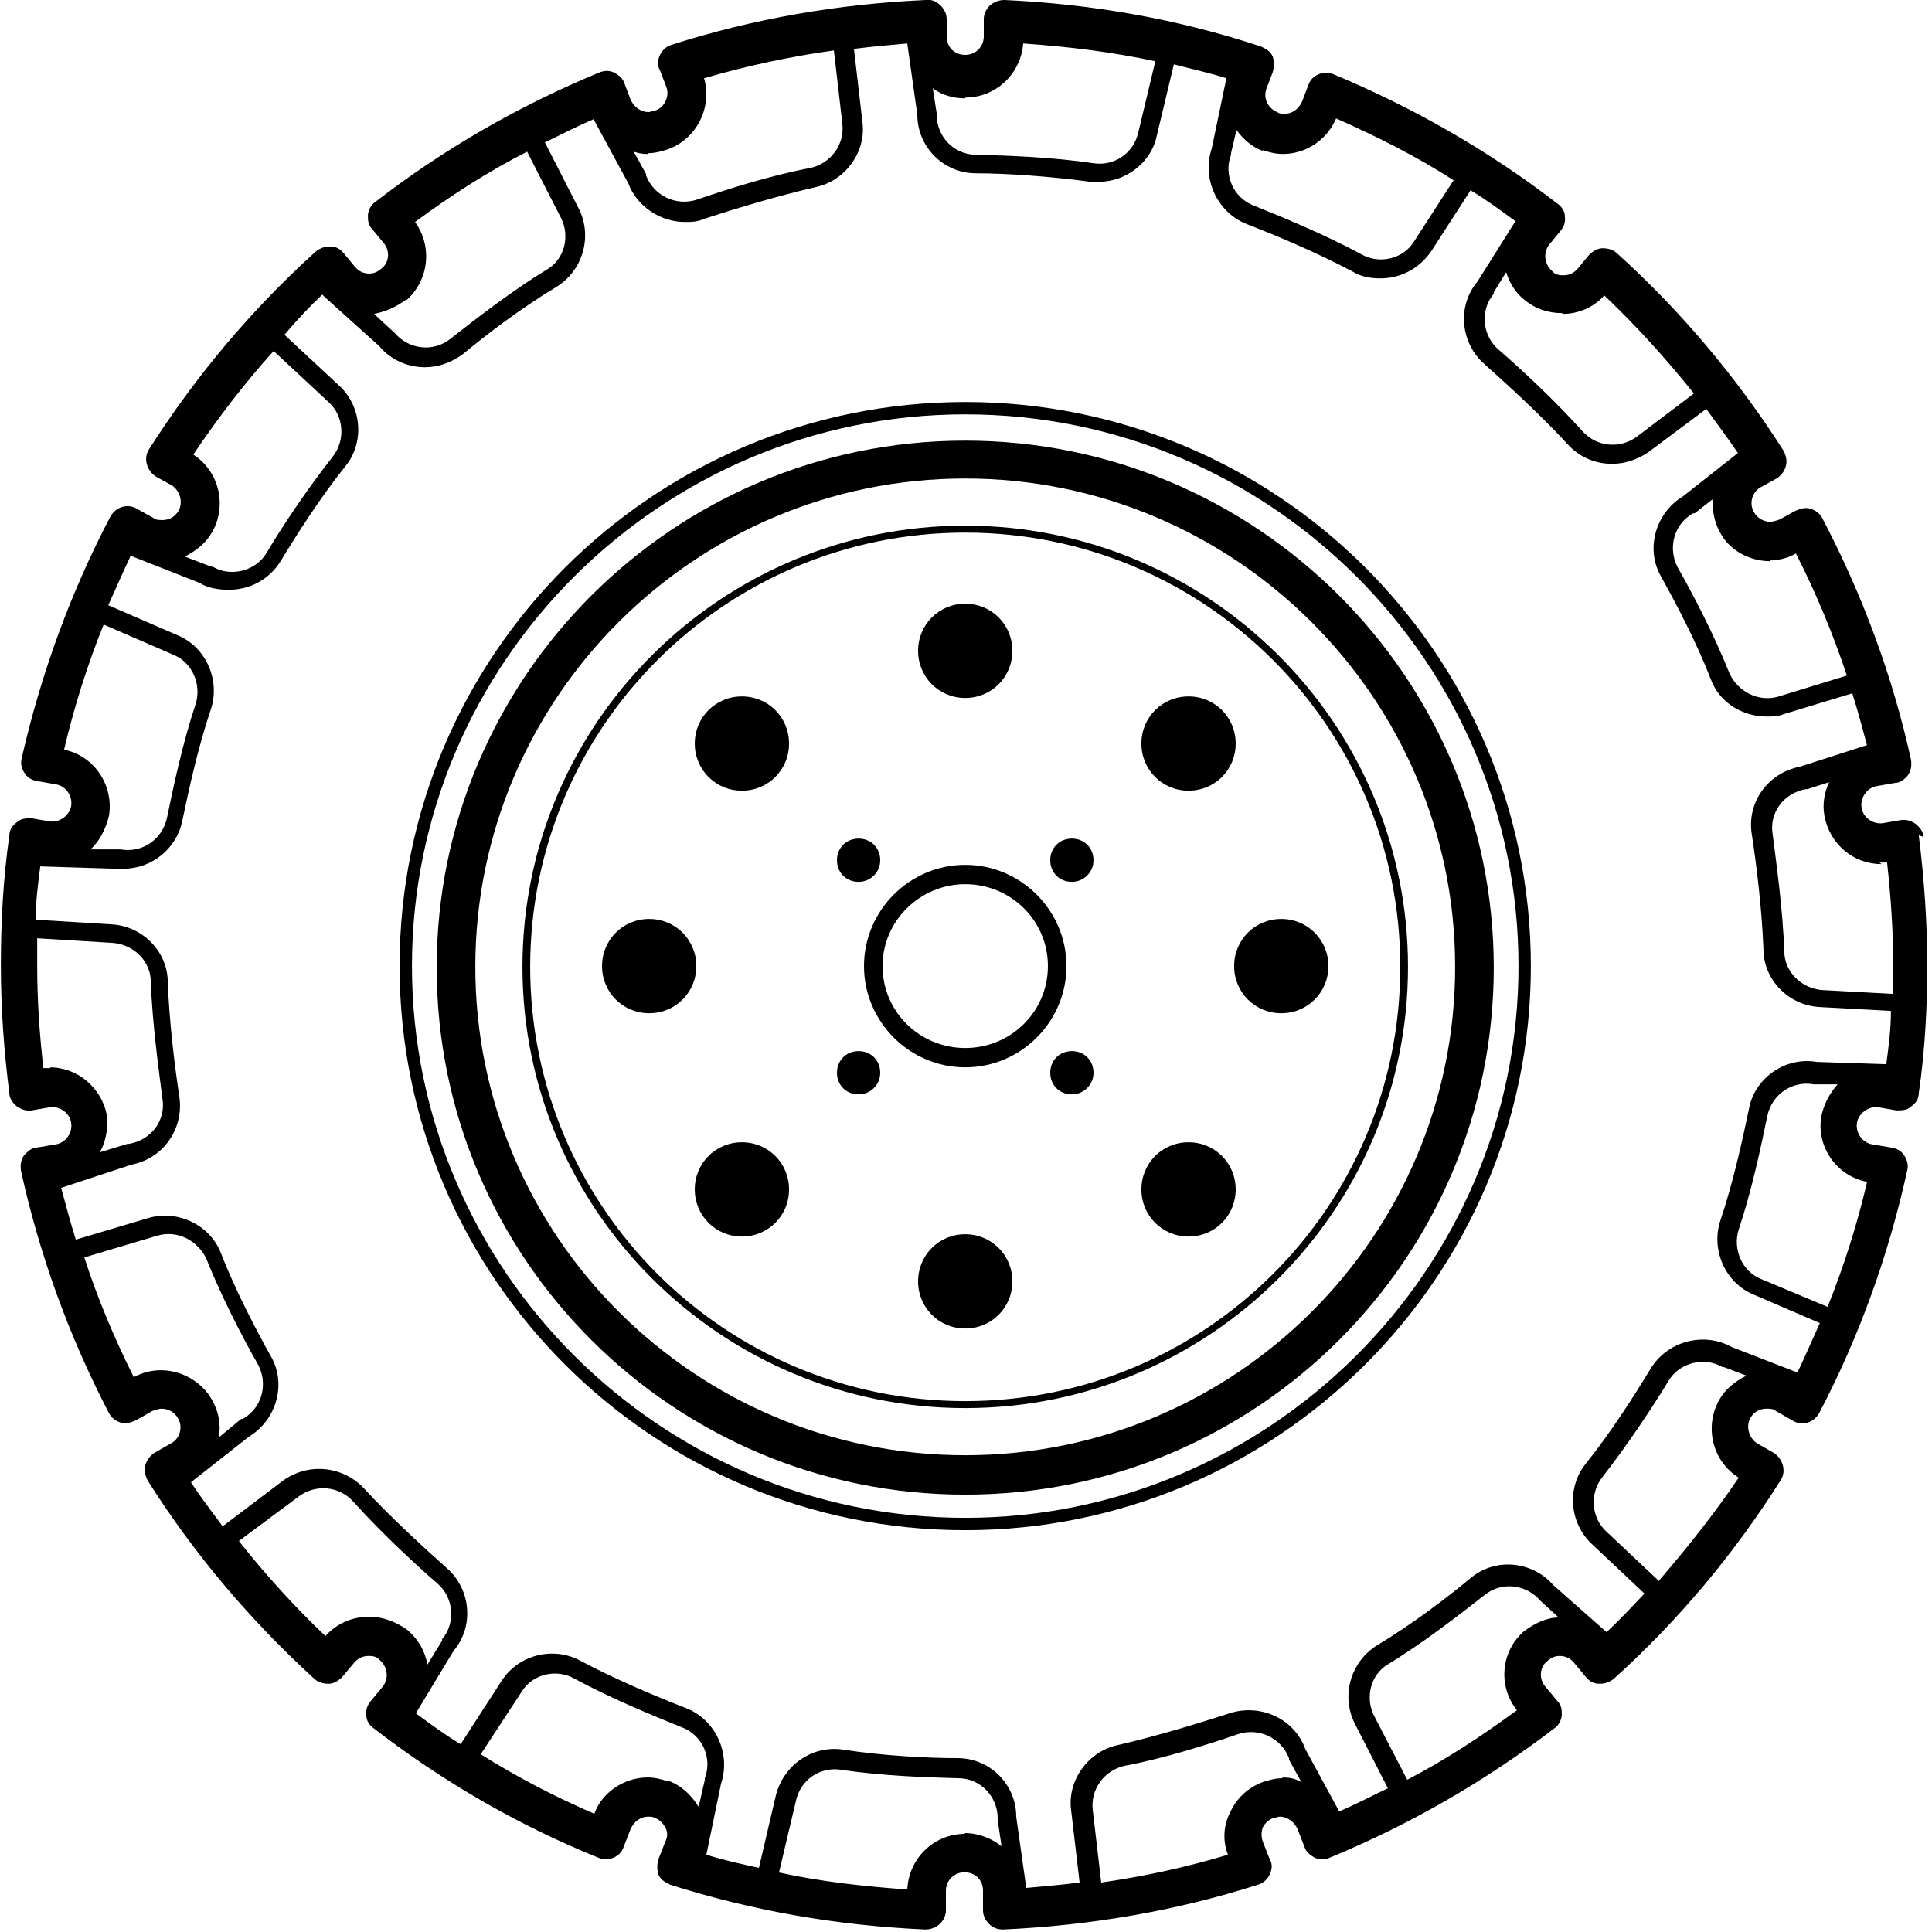 <?xml version="1.0" encoding="UTF-8"?>
<svg id="Layer_2" data-name="Layer 2" xmlns="http://www.w3.org/2000/svg" viewBox="0 0 100 100.01" width="100" height="100">
  <g id="icons-dark">
    <g>
      <rect y="0" width="100" height="100" fill="none"/>
      <path d="M99.56,43.33c0-.28-.2-.52-.4-.68-.24-.16-.48-.24-.76-.2l-.92.16c-.52.08-1.04-.28-1.12-.8s.28-1.04.8-1.12l.92-.16c.28,0,.52-.2.68-.4.16-.24.2-.48.16-.8-.96-4.36-2.52-8.56-4.6-12.52-.12-.24-.36-.4-.6-.48-.28-.08-.52,0-.8.12l-.8.44s-.32.12-.48.12c-.36,0-.68-.2-.84-.48-.28-.44-.12-1.08.36-1.32l.8-.44c.24-.16.4-.36.48-.64.08-.28,0-.56-.12-.8-2.4-3.76-5.28-7.2-8.6-10.2-.2-.2-.48-.28-.76-.28s-.52.16-.72.36l-.56.68c-.2.24-.44.36-.76.36-.16,0-.4,0-.6-.24-.4-.36-.44-.96-.12-1.36l.56-.68c.2-.24.28-.48.24-.76,0-.28-.16-.52-.4-.68-3.52-2.72-7.44-4.96-11.56-6.68-.28-.12-.52-.12-.8,0-.28.12-.44.32-.52.56l-.32.84c-.16.36-.48.64-.92.64-.12,0-.24,0-.36-.08-.48-.2-.76-.72-.56-1.24l.32-.84c.08-.28.08-.52,0-.8-.12-.28-.36-.4-.6-.52C60.92.97,56.52.21,52,0c-.28,0-.52.08-.76.28-.2.2-.32.44-.32.72v.88c0,.52-.4.96-.96.96s-.96-.4-.96-.96v-.88c0-.28-.12-.52-.32-.72-.2-.2-.44-.32-.76-.28-4.48.2-8.92.96-13.16,2.32-.28.08-.48.28-.6.52-.12.28-.16.52,0,.8l.32.84c.2.48-.08,1.08-.56,1.24-.12,0-.24.08-.36.08-.4,0-.76-.28-.92-.64l-.32-.84c-.08-.28-.32-.44-.52-.56-.28-.12-.52-.12-.8,0-4.16,1.72-8.04,3.96-11.56,6.68-.24.16-.36.4-.4.68,0,.28,0,.52.24.76l.56.68c.36.4.32,1.04-.12,1.36-.24.2-.44.24-.6.24-.32,0-.56-.12-.76-.36l-.56-.68c-.2-.24-.4-.36-.72-.36-.28,0-.52.08-.76.28-3.32,3-6.2,6.44-8.6,10.2-.16.24-.2.52-.12.8.08.28.24.48.48.64l.8.44c.44.28.6.88.36,1.32-.2.32-.48.48-.84.48-.16,0-.36,0-.48-.12l-.8-.44c-.24-.16-.52-.2-.8-.12s-.48.28-.6.48c-2.08,3.96-3.6,8.16-4.6,12.52-.08.28,0,.56.16.8s.4.36.68.4l.92.16c.52.08.88.6.8,1.12-.08.48-.6.88-1.12.8l-.92-.16c-.28,0-.56,0-.76.2-.24.16-.4.4-.4.68-.32,2.24-.44,4.48-.44,6.72s.16,4.44.44,6.64c0,.28.2.52.4.68.24.16.48.24.76.2l.92-.16c.52-.08,1.04.28,1.12.8s-.28,1.04-.8,1.12l-.96.16c-.28,0-.48.2-.68.4-.16.24-.2.48-.16.8.96,4.36,2.48,8.56,4.56,12.56.12.24.36.4.6.48.28.08.52,0,.8-.12l.84-.48s.32-.12.48-.12c.36,0,.68.2.84.48.28.44.12,1.08-.36,1.32l-.84.48c-.24.16-.4.36-.48.64s0,.56.12.8c2.4,3.8,5.28,7.2,8.6,10.24.2.2.48.28.76.28s.52-.16.72-.36l.6-.72c.2-.24.44-.36.76-.36.16,0,.4,0,.6.24.4.36.44.96.12,1.36l-.6.72c-.2.24-.28.48-.24.76,0,.28.16.52.4.68,3.52,2.72,7.44,5,11.6,6.68.28.12.52.12.8,0s.44-.32.52-.56l.36-.92c.16-.36.48-.64.92-.64.12,0,.24,0,.36.08.24.08.4.28.52.48.12.24.12.48,0,.72l-.36.92c-.08.28-.08.52,0,.8.12.28.36.4.6.52,4.28,1.36,8.68,2.12,13.2,2.32.28,0,.52-.08.76-.28.2-.2.32-.44.32-.72v-1c0-.52.4-.96.96-.96s.96.4.96.96v1c0,.28.12.52.32.72.2.2.44.28.72.28h0c4.48-.2,8.96-.96,13.2-2.32.28-.08.48-.28.6-.52.12-.28.16-.52,0-.8l-.36-.92c-.08-.24-.08-.48,0-.72.12-.24.32-.4.52-.48.12,0,.24-.08.36-.08.4,0,.76.28.92.64l.36.92c.08.28.32.44.52.56.28.12.52.12.8,0,4.16-1.72,8.04-3.96,11.6-6.68.24-.16.36-.4.4-.68,0-.28,0-.52-.24-.76l-.6-.72c-.36-.4-.32-1.04.12-1.36.24-.2.44-.24.6-.24.32,0,.56.12.76.36l.6.72c.2.24.4.36.72.36.28,0,.52-.08.76-.28,3.32-3,6.2-6.44,8.6-10.24.16-.24.2-.52.12-.8-.08-.28-.24-.48-.48-.64l-.84-.48c-.44-.28-.6-.88-.36-1.32.2-.32.48-.48.84-.48.16,0,.36,0,.48.12l.84.48c.24.16.52.2.8.12.28-.08.48-.28.6-.48,2.08-3.96,3.6-8.2,4.56-12.56.08-.28,0-.56-.16-.8-.16-.24-.4-.36-.68-.4l-.96-.16c-.52-.08-.88-.6-.8-1.12.08-.48.6-.88,1.12-.8l.92.16c.28,0,.56,0,.76-.2.24-.16.4-.4.4-.68.32-2.2.44-4.44.44-6.64s-.16-4.48-.44-6.72l.24.08ZM97.28,44.65h.4c.2,1.8.32,3.6.32,5.4v1.4l-3.68-.2c-1.08-.08-1.96-.96-1.96-2-.08-2.16-.4-4.48-.6-6.04-.2-1.12.56-2.16,1.72-2.36h.08l1.12-.36c-.24.52-.36,1.12-.24,1.76.28,1.44,1.48,2.48,2.96,2.48l-.12-.08ZM91.6,29.01c.44,0,.96-.12,1.36-.36,1.04,2.04,1.92,4.16,2.64,6.32l-3.52,1.08c-1.04.32-2.12-.24-2.56-1.2-.8-2-1.88-4.08-2.68-5.48-.52-1-.2-2.24.8-2.8h.08l.92-.72c0,.56.08,1.16.4,1.72.48.92,1.52,1.48,2.6,1.48l-.04-.04ZM80.88,16.25c.84,0,1.64-.36,2.16-.96,1.68,1.6,3.2,3.28,4.64,5.08l-2.96,2.24c-.88.64-2.08.52-2.8-.28-1.44-1.6-3.16-3.2-4.36-4.24-.84-.72-.96-2.04-.24-2.88v-.08l.64-1.04c.16.52.48,1.08.96,1.44.52.44,1.2.68,1.96.68v.04ZM65.36,7.77c.36.12.68.2,1.04.2,1.2,0,2.28-.72,2.76-1.84,2.08.92,4.16,1.96,6.08,3.2l-2.04,3.16c-.56.92-1.8,1.2-2.72.68-1.92-1.04-4.08-1.92-5.56-2.52-1.08-.4-1.6-1.6-1.2-2.64v-.08l.28-1.2c.36.48.8.88,1.36,1.08v-.04ZM49.96,5.05c1.6,0,2.88-1.24,3-2.8,2.32.16,4.6.44,6.84.92l-.88,3.68c-.24,1.08-1.24,1.76-2.32,1.6-2.12-.32-4.48-.4-6.08-.44-1.16,0-2.04-.96-2.04-2.08v-.08l-.2-1.28c.48.36,1.08.52,1.68.52v-.04ZM33.52,7.93c.36,0,.68-.08,1.04-.2,1.48-.52,2.32-2.16,1.88-3.68,2.2-.64,4.44-1.12,6.72-1.44l.44,3.8c.12,1.08-.6,2.04-1.64,2.28-2.12.4-4.36,1.12-5.88,1.64-1.08.36-2.24-.2-2.64-1.24v-.08l-.64-1.16c.24.08.44.12.72.12v-.04ZM21,15.57c1.2-1.04,1.4-2.8.48-4.08,1.84-1.36,3.76-2.6,5.8-3.64l1.76,3.44c.48.96.16,2.16-.76,2.68-1.84,1.12-3.68,2.56-4.96,3.56-.88.72-2.16.56-2.88-.28h0l-1.08-1c.6-.12,1.16-.36,1.68-.76l-.04.08ZM16.8,15.37l2.84,2.56c.6.72,1.48,1.08,2.36,1.08.68,0,1.36-.24,1.96-.68,1.2-1,3.04-2.4,4.84-3.48,1.36-.84,1.88-2.6,1.16-4.04l-1.76-3.44c.84-.4,1.68-.84,2.52-1.2l1.8,3.32c.44,1.2,1.68,2,2.92,2,.36,0,.64,0,1-.16,1.48-.48,3.68-1.16,5.76-1.64,1.56-.32,2.64-1.84,2.44-3.36l-.44-3.8c.92-.12,1.88-.2,2.76-.28l.52,3.68c0,1.68,1.36,3.04,3.04,3.04,1.56,0,3.88.16,5.92.44h.44c1.4,0,2.72-1,3-2.4l.88-3.68c.92.24,1.84.44,2.72.72l-.76,3.64c-.52,1.56.28,3.32,1.84,3.92,1.44.56,3.56,1.44,5.44,2.44.44.28.96.36,1.44.36,1.04,0,2-.48,2.64-1.4l2.04-3.16c.8.48,1.56,1.04,2.32,1.6l-1.96,3.12c-1.08,1.28-.88,3.2.36,4.28,1.16,1.04,2.88,2.6,4.28,4.12.6.68,1.44,1.04,2.32,1.04.64,0,1.28-.2,1.88-.6l3-2.24c.56.76,1.12,1.52,1.64,2.28l-2.84,2.24c-1.4.84-1.96,2.68-1.16,4.12.76,1.36,1.84,3.4,2.6,5.36.44,1.2,1.64,1.92,2.88,1.92.32,0,.6,0,.88-.12l3.56-1.08c.28.88.52,1.8.76,2.68l-3.48,1.12c-1.64.32-2.76,1.84-2.48,3.52.24,1.56.52,3.84.6,5.92,0,1.6,1.32,2.92,2.92,3l3.68.2c0,.96-.12,1.84-.24,2.76l-3.6-.12c-1.64-.28-3.24.84-3.52,2.48-.32,1.52-.8,3.76-1.48,5.76-.48,1.52.28,3.2,1.72,3.8l3.44,1.48c-.4.88-.76,1.72-1.16,2.56l-3.4-1.32c-1.44-.8-3.32-.32-4.2,1.12-.8,1.32-2.04,3.28-3.36,4.92-1,1.24-.84,3.08.32,4.16l2.72,2.56c-.64.68-1.28,1.36-1.96,2l-2.76-2.44c-1.08-1.24-3-1.44-4.28-.36-1.2,1-3.04,2.4-4.84,3.48-1.36.84-1.88,2.6-1.16,4.04l1.72,3.36c-.84.4-1.68.84-2.52,1.2l-1.76-3.24c-.56-1.56-2.32-2.36-3.92-1.84-1.48.48-3.68,1.16-5.76,1.64-1.56.32-2.64,1.84-2.44,3.36l.44,3.76c-.92.12-1.88.2-2.76.28l-.52-3.68c0-1.68-1.36-3.04-3.04-3.04-1.56,0-3.84-.12-5.92-.44-1.6-.24-3.08.8-3.48,2.36l-.88,3.76c-.92-.2-1.84-.4-2.72-.68l.76-3.68c.52-1.56-.28-3.32-1.84-3.92-1.44-.56-3.56-1.44-5.44-2.44-1.4-.76-3.2-.32-4.08,1.04l-2.12,3.28c-.8-.48-1.56-1.04-2.32-1.6l1.96-3.24c1.08-1.28.88-3.2-.36-4.28-1.16-1.04-2.88-2.6-4.28-4.12-1.08-1.16-2.88-1.36-4.2-.4l-3.12,2.36c-.56-.76-1.12-1.48-1.64-2.28l3-2.36c1.4-.84,1.96-2.68,1.16-4.12-.76-1.36-1.84-3.4-2.6-5.36-.56-1.48-2.24-2.28-3.76-1.84l-3.76,1.12c-.28-.88-.52-1.8-.76-2.68l3.64-1.2c1.64-.32,2.72-1.84,2.48-3.52-.24-1.56-.52-3.84-.6-5.92,0-1.6-1.32-2.92-2.92-3l-3.92-.24c0-.92.12-1.84.24-2.76l3.84.12h.48c1.44,0,2.76-1.04,3.04-2.52.32-1.52.8-3.76,1.48-5.76.48-1.52-.28-3.2-1.72-3.8l-3.6-1.56c.4-.88.76-1.72,1.16-2.56l3.56,1.4c.44.28,1,.36,1.52.36,1.08,0,2.08-.52,2.68-1.48.8-1.32,2.04-3.28,3.36-4.92,1-1.24.84-3.08-.32-4.16l-2.84-2.64c.64-.76,1.28-1.44,1.96-2.08l.12.12ZM14.16,18.17l2.84,2.64c.8.72.88,1.96.24,2.8-1.32,1.68-2.64,3.64-3.44,5-.56.96-1.88,1.28-2.8.72h-.08l-1.36-.52c.56-.28,1.08-.68,1.4-1.24.8-1.36.4-3.16-.96-4.04,1.24-1.84,2.64-3.68,4.16-5.36ZM3.32,38.77c.52-2.2,1.2-4.36,2.04-6.44l3.6,1.56c1,.4,1.48,1.56,1.16,2.56-.68,2.04-1.16,4.32-1.48,5.88-.24,1.12-1.28,1.84-2.4,1.64h-1.56c.48-.44.8-1.08.96-1.76.24-1.56-.76-3.08-2.32-3.4v-.04ZM2.64,55.29h-.4c-.2-1.76-.32-3.52-.32-5.32v-1.4l3.92.24c1.08.08,1.96.96,1.96,2,.08,2.16.4,4.48.6,6.04.2,1.12-.56,2.16-1.72,2.36h-.08l-1.44.44c.32-.56.44-1.24.36-1.96-.28-1.36-1.48-2.44-2.96-2.44l.08.04ZM8.32,70.93c-.48,0-.96.12-1.4.36-1-2-1.88-4.08-2.56-6.2l3.76-1.12c1.04-.32,2.12.24,2.56,1.2.8,2,1.88,4.08,2.68,5.48.52,1,.2,2.24-.8,2.8h-.08l-1.16.96c.12-.64,0-1.36-.36-1.96-.52-.92-1.56-1.52-2.64-1.52ZM19.08,83.69c-.84,0-1.68.36-2.24,1-1.6-1.52-3.12-3.2-4.48-4.92l3.12-2.32c.88-.64,2.08-.52,2.8.28,1.44,1.6,3.16,3.2,4.36,4.24.84.72.96,2.04.24,2.88v.08l-.76,1.24c-.12-.68-.44-1.28-1.04-1.8-.56-.4-1.24-.68-1.96-.68h-.04ZM34.56,92.21c-.36-.12-.68-.2-1.04-.2-1.2,0-2.36.76-2.76,1.88-2.04-.88-4.04-1.92-5.88-3.08l2.12-3.24c.56-.92,1.8-1.2,2.72-.68,1.92,1.04,4.08,1.92,5.56,2.52,1.08.4,1.6,1.6,1.2,2.64v.08l-.32,1.4c-.4-.64-.92-1.12-1.6-1.36v.04ZM49.96,94.93c-1.64,0-2.92,1.28-3,2.88-2.24-.16-4.44-.4-6.64-.88l.88-3.72c.24-1.08,1.24-1.76,2.32-1.6,2.12.32,4.48.4,6.08.44,1.16,0,2.04.96,2.04,2.08v.08l.2,1.36c-.52-.4-1.16-.68-1.92-.68l.04.04ZM66.4,92.05c-.36,0-.68.08-1.04.2-.76.28-1.36.84-1.68,1.56-.36.68-.4,1.48-.12,2.2-2.12.64-4.32,1.12-6.56,1.44l-.44-3.76c-.12-1.08.6-2.04,1.64-2.28,2.12-.4,4.36-1.12,5.88-1.64,1.08-.36,2.24.2,2.64,1.24v.08l.64,1.16c-.36-.2-.64-.24-1-.24l.04.04ZM78.92,84.41c-1.24,1.04-1.4,2.88-.4,4.12-1.8,1.32-3.68,2.56-5.68,3.6l-1.72-3.32c-.48-.96-.16-2.16.76-2.68,1.84-1.12,3.68-2.56,4.96-3.56.88-.72,2.16-.56,2.88.28h0l.96.88c-.64,0-1.28.32-1.8.72l.04-.04ZM85.88,81.85l-2.72-2.56c-.8-.72-.88-1.96-.24-2.8,1.32-1.68,2.64-3.68,3.44-5,.56-.96,1.88-1.28,2.8-.72h.08l1.16.44c-.56.28-1.08.68-1.4,1.24-.8,1.4-.36,3.2,1,4.04-1.24,1.84-2.64,3.6-4.12,5.32v.04ZM96.64,61.21c-.52,2.2-1.2,4.36-2.04,6.44l-3.44-1.44c-1-.4-1.48-1.56-1.16-2.56.68-2.04,1.16-4.32,1.48-5.88.24-1.12,1.28-1.84,2.4-1.64h1.24c-.4.44-.72,1.04-.84,1.64-.28,1.56.76,3.08,2.32,3.4l.04.04Z"/>
      <path d="M49.96,77.37c15.12,0,27.36-12.24,27.36-27.28s-12.28-27.28-27.36-27.28-27.36,12.24-27.36,27.28,12.24,27.28,27.36,27.28ZM49.96,24.77c13.96,0,25.36,11.36,25.36,25.28s-11.36,25.28-25.36,25.28-25.36-11.36-25.36-25.28,11.36-25.28,25.36-25.28Z"/>
      <path d="M49.96,55.25c2.88,0,5.24-2.36,5.24-5.24s-2.36-5.24-5.24-5.24-5.24,2.36-5.24,5.24,2.36,5.24,5.24,5.24ZM49.96,45.77c2.36,0,4.28,1.88,4.28,4.24s-1.92,4.24-4.28,4.24-4.28-1.88-4.28-4.24,1.96-4.24,4.28-4.24Z"/>
      <path d="M49.96,36.13c1.36,0,2.44-1.08,2.44-2.44s-1.08-2.44-2.44-2.44-2.44,1.08-2.44,2.44,1.08,2.44,2.44,2.44Z"/>
      <path d="M55.48,45.65c.6,0,1.12-.48,1.12-1.12s-.48-1.12-1.12-1.12-1.12.48-1.12,1.12.48,1.12,1.12,1.12Z"/>
      <path d="M44.44,56.65c.6,0,1.12-.48,1.12-1.12s-.48-1.12-1.12-1.12-1.12.48-1.12,1.12.48,1.12,1.12,1.12Z"/>
      <path d="M55.48,56.65c.6,0,1.12-.48,1.12-1.12s-.48-1.12-1.12-1.12-1.12.48-1.12,1.12.48,1.12,1.12,1.12Z"/>
      <path d="M44.44,45.65c.6,0,1.12-.48,1.12-1.12s-.48-1.12-1.12-1.12-1.12.48-1.12,1.12.48,1.12,1.12,1.12Z"/>
      <path d="M49.96,68.77c1.36,0,2.44-1.08,2.44-2.44s-1.08-2.44-2.44-2.44-2.44,1.08-2.44,2.44,1.08,2.44,2.44,2.44Z"/>
      <path d="M61.52,40.93c1.36,0,2.44-1.08,2.44-2.44s-1.08-2.44-2.44-2.44-2.44,1.08-2.44,2.44,1.08,2.44,2.44,2.44Z"/>
      <path d="M38.4,64.01c1.36,0,2.44-1.08,2.44-2.44s-1.08-2.44-2.44-2.44-2.44,1.08-2.44,2.44,1.08,2.44,2.44,2.44Z"/>
      <path d="M66.32,52.45c1.36,0,2.44-1.08,2.44-2.44s-1.08-2.44-2.44-2.44-2.44,1.08-2.44,2.44,1.08,2.44,2.44,2.44Z"/>
      <path d="M33.6,52.45c1.36,0,2.44-1.08,2.44-2.44s-1.08-2.44-2.44-2.44-2.44,1.08-2.44,2.44,1.08,2.44,2.44,2.44Z"/>
      <path d="M61.52,64.01c1.36,0,2.44-1.08,2.44-2.44s-1.08-2.44-2.44-2.44-2.44,1.08-2.44,2.44,1.08,2.44,2.44,2.44Z"/>
      <path d="M38.4,40.93c1.36,0,2.44-1.08,2.44-2.44s-1.08-2.44-2.44-2.44-2.44,1.08-2.44,2.44,1.08,2.44,2.44,2.44Z"/>
      <path d="M49.96,72.89c12.64,0,22.92-10.24,22.92-22.84s-10.28-22.84-22.92-22.84-22.92,10.24-22.92,22.84,10.28,22.84,22.92,22.84ZM49.96,27.57c12.4,0,22.52,10.04,22.52,22.48s-10.08,22.48-22.52,22.48-22.52-10.04-22.52-22.48,10.12-22.48,22.52-22.48Z"/>
      <path d="M49.96,79.21c16.12,0,29.28-13.08,29.28-29.2s-13.12-29.2-29.28-29.2-29.28,13.08-29.28,29.2,13.12,29.2,29.28,29.2ZM49.96,21.45c15.8,0,28.64,12.84,28.64,28.56s-12.88,28.56-28.64,28.56-28.64-12.84-28.64-28.56,12.88-28.56,28.64-28.56Z"/>
    </g>
  </g>
</svg>